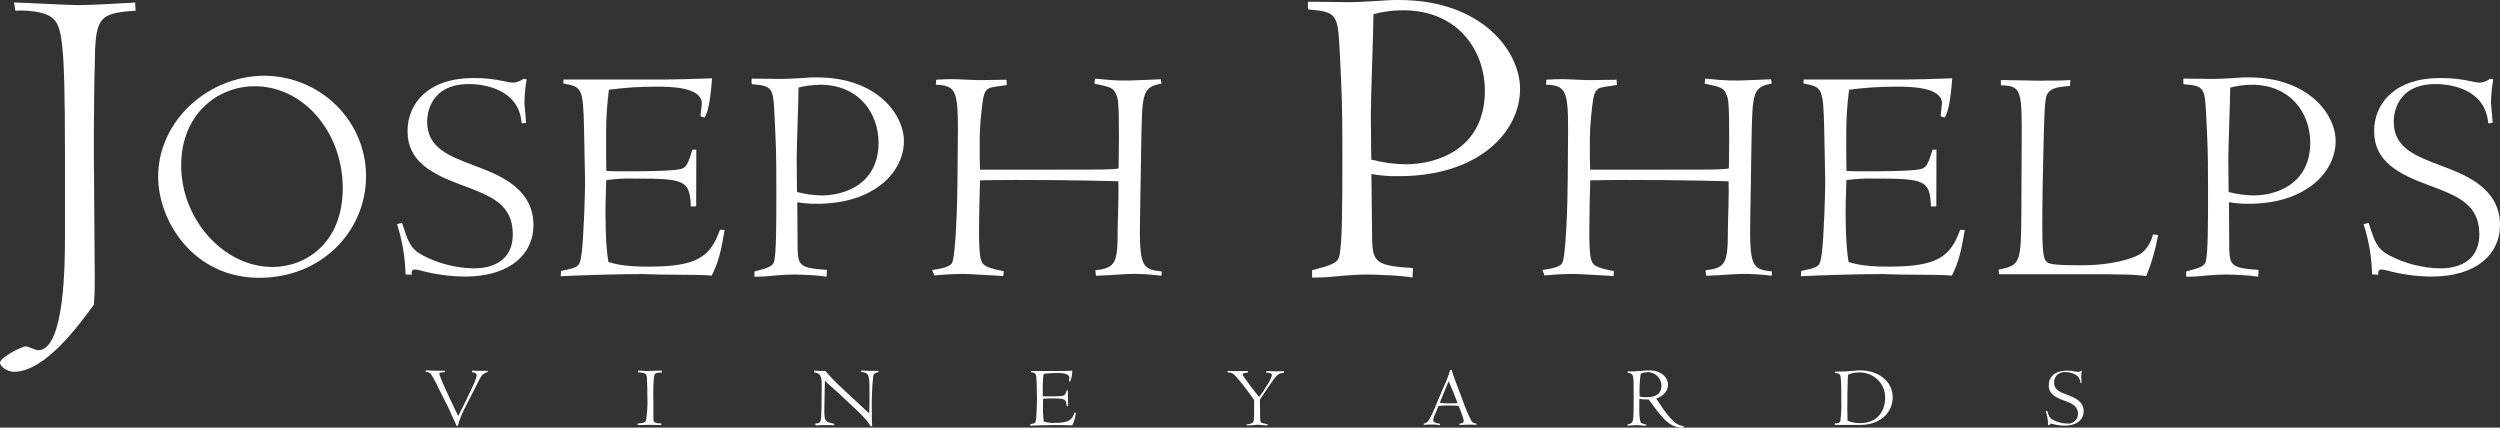 <svg xmlns="http://www.w3.org/2000/svg" width="228" height="39" viewBox="0 0 228 39" fill="none"><rect x="0" y="0" width="228" height="39" fill="#333333" stroke="none"/><path d="M43.143 35.168C43.294 34.874 43.406 34.561 43.477 34.239C43.477 34.01 43.247 33.964 43.046 33.95L43.071 33.791C43.121 33.791 43.247 33.809 43.43 33.816C43.613 33.823 43.789 33.816 44.001 33.816H44.475V33.925C43.979 34.091 43.94 34.161 43.398 35.249L42.522 36.961C42.194 37.558 41.935 38.188 41.75 38.842H41.628C41.572 38.679 41.506 38.52 41.43 38.366L41.164 37.792C41.085 37.598 40.967 37.331 40.838 37.067L40.159 35.728C39.902 35.168 39.612 34.622 39.29 34.094C39.232 34.032 39.16 33.984 39.079 33.954C38.999 33.924 38.913 33.913 38.827 33.922V33.788H39.147C39.452 33.788 39.66 33.812 39.786 33.812H40.217H40.576V33.936C40.12 33.968 40.073 33.974 40.073 34.08C40.073 34.306 40.726 35.707 40.974 36.239L41.516 37.387L41.628 37.609C41.653 37.655 41.699 37.764 41.789 37.937C42.073 37.419 42.561 36.401 42.626 36.26L43.143 35.168Z" fill="white"></path><path d="M59.587 36.686C59.587 37.017 59.587 37.704 59.587 38.017C59.587 38.479 59.587 38.605 60.305 38.62V38.767L59.278 38.746C58.984 38.746 58.312 38.767 58.151 38.767V38.627C58.75 38.598 58.869 38.489 58.926 38.299C59.028 37.638 59.068 36.97 59.045 36.302C59.045 35.545 59.027 35.295 59.005 34.661C59.005 34.136 58.948 33.988 58.197 33.957V33.802C58.352 33.802 58.556 33.802 58.75 33.826C58.944 33.851 59.149 33.826 59.285 33.826C59.422 33.826 59.626 33.826 59.853 33.802H60.362V33.974C59.914 33.974 59.788 34.013 59.705 34.154C59.58 34.397 59.58 35.64 59.58 35.992L59.587 36.686Z" fill="white"></path><path d="M76.308 35.7C76.171 35.602 75.256 34.739 75.23 34.725L75.184 37.063C75.151 38.472 75.223 38.472 76.085 38.644C76.088 38.692 76.082 38.74 76.067 38.785L75.708 38.768H75.324H74.893C74.71 38.768 74.509 38.799 74.455 38.799C74.401 38.799 74.351 38.778 74.351 38.708C74.351 38.637 74.351 38.627 74.455 38.62C74.846 38.581 74.9 38.479 74.918 37.359L74.94 35.538C74.958 34.566 74.965 34.034 74.254 33.957V33.798C74.479 33.82 74.706 33.831 74.932 33.83H75.27C75.802 34.44 76.369 35.02 76.968 35.566L79.266 37.704C79.298 37.229 79.298 36.743 79.298 36.257V35.521C79.298 34.027 79.176 34.017 78.501 33.908L78.541 33.798C78.604 33.795 78.668 33.795 78.731 33.798L79.259 33.823H79.618H80.113V33.946C79.787 33.996 79.683 34.08 79.636 34.298C79.534 35.284 79.491 36.274 79.507 37.264C79.507 37.704 79.507 38.447 79.546 38.863H79.388C79.126 38.31 78.11 37.377 77.769 37.063L76.308 35.7Z" fill="white"></path><path d="M97.412 37.038H97.276C97.251 36.366 97.107 36.334 95.84 36.334C95.599 36.326 95.359 36.341 95.121 36.376V36.915C95.102 37.427 95.126 37.939 95.193 38.447C95.521 38.546 95.864 38.587 96.206 38.567C97.434 38.567 97.771 38.324 98.001 37.634H98.123C98.08 38.035 97.969 38.427 97.793 38.792C97.642 38.792 97.211 38.768 96.82 38.768C96.428 38.768 96.069 38.768 96.062 38.768C95.323 38.768 94.468 38.799 93.965 38.824V38.69C94.421 38.595 94.436 38.588 94.486 38.267C94.54 37.884 94.579 36.552 94.572 36.295L94.547 35.08C94.525 34.024 94.493 34.024 94.023 33.939V33.837H96.518C96.791 33.837 97.365 33.837 97.789 33.805C97.796 34.146 97.73 34.484 97.595 34.798L97.495 34.77C97.495 34.689 97.527 34.489 97.527 34.446C97.527 34.024 96.734 34.017 96.367 34.017C95.967 34.014 95.568 34.041 95.172 34.098C95.126 34.448 95.102 34.801 95.1 35.154C95.1 35.482 95.1 36.014 95.1 36.147C95.197 36.147 95.419 36.147 95.674 36.147C96.08 36.147 96.576 36.147 96.809 36.116C97.042 36.084 97.136 36.084 97.279 35.602H97.383L97.412 37.038Z" fill="white"></path><path d="M115.458 35.277C115.696 34.966 115.879 34.617 116 34.246C116 33.978 115.641 33.989 115.472 33.995L115.49 33.848H115.817L116.327 33.865L117.091 33.848V34.006C116.614 34.027 116.463 34.122 115.745 35.186C115.465 35.608 115.185 36.031 114.905 36.447L114.923 37.855C114.923 38.458 114.923 38.542 115.199 38.599C115.346 38.627 115.53 38.676 115.616 38.701V38.799C115.303 38.799 114.951 38.739 114.657 38.739C114.513 38.739 114.316 38.778 114.187 38.778C113.986 38.778 113.828 38.799 113.709 38.799V38.69C113.903 38.702 114.095 38.647 114.251 38.535C114.355 38.44 114.377 38.415 114.377 36.968C114.377 36.767 114.377 36.587 114.377 36.499L114.057 36.038C113.781 35.647 113.444 35.207 113.26 34.982C112.478 34.027 112.445 33.989 111.968 33.964L111.946 33.841H112.327H112.901C113.124 33.841 113.372 33.841 113.619 33.841H113.803V33.989C113.508 34.013 113.332 34.02 113.332 34.136C113.332 34.327 114.639 35.985 114.833 36.204C114.905 36.109 114.937 36.07 115.192 35.711L115.458 35.277Z" fill="white"></path><path d="M133.471 36.711C133.677 37.308 133.931 37.889 134.229 38.447C134.281 38.504 134.345 38.549 134.417 38.579C134.489 38.608 134.567 38.623 134.645 38.62V38.754C134.441 38.734 134.236 38.726 134.031 38.729C133.561 38.729 133.234 38.761 133.105 38.768V38.644C133.273 38.613 133.496 38.567 133.496 38.394C133.464 38.184 133.405 37.978 133.32 37.782L133.033 37.017C132.794 36.992 132.555 36.981 132.315 36.986H132.002C131.73 36.977 131.457 36.993 131.187 37.031L130.9 37.736C130.803 37.909 130.739 38.097 130.71 38.292C130.71 38.447 130.782 38.581 131.331 38.644V38.771C131.076 38.733 130.818 38.714 130.559 38.715C130.279 38.715 130.038 38.732 129.841 38.746V38.637C129.975 38.61 130.099 38.548 130.2 38.458C130.39 38.303 130.871 37.19 130.99 36.869L131.611 35.404C131.869 34.862 132.087 34.303 132.265 33.731H132.394C132.512 34.161 132.577 34.327 132.656 34.545L133.471 36.711ZM131.428 36.436C131.394 36.538 131.355 36.638 131.309 36.736C131.534 36.765 131.761 36.781 131.988 36.781H132.347C132.419 36.781 132.803 36.781 132.929 36.764C132.896 36.679 132.792 36.383 132.753 36.302L132.473 35.598C132.426 35.464 132.171 34.894 132.114 34.77C132.028 34.964 131.916 35.246 131.877 35.334L131.428 36.436Z" fill="white"></path><path d="M150.36 36.433C150.075 36.436 149.789 36.419 149.506 36.383V37.299C149.491 37.688 149.524 38.077 149.603 38.458C149.667 38.592 149.7 38.606 150.052 38.701C150.12 38.725 150.138 38.725 150.138 38.757C150.138 38.789 150.138 38.835 150.08 38.835L149.754 38.803C149.588 38.785 149.413 38.771 149.348 38.771C149.172 38.77 148.995 38.778 148.82 38.796L148.501 38.817C148.454 38.817 148.422 38.817 148.422 38.764C148.422 38.711 148.422 38.701 148.583 38.662C148.892 38.574 148.982 38.496 148.989 37.278V35.587C148.989 34.077 148.964 34.07 148.429 33.996C148.431 33.954 148.437 33.913 148.447 33.872C148.651 33.872 148.827 33.872 148.974 33.872C149.122 33.872 150.17 33.777 150.393 33.777C151.527 33.777 152.123 34.443 152.123 35.087C152.123 35.57 151.797 36.081 151.046 36.355L151.222 36.612C151.94 37.701 152.698 38.796 153.488 38.849C153.534 38.849 153.559 38.873 153.559 38.93C153.559 38.986 153.559 39 153.358 39C152.281 39 151.502 38.004 150.824 37.049L150.36 36.433ZM150.256 33.95C150.091 33.95 149.675 33.989 149.621 34.13C149.534 34.804 149.504 35.485 149.531 36.165C149.738 36.215 149.95 36.236 150.163 36.228C150.425 36.228 151.527 36.228 151.527 35.172C151.524 34.843 151.388 34.529 151.15 34.297C150.913 34.065 150.592 33.934 150.256 33.932V33.95Z" fill="white"></path><path d="M169.663 38.753H168.704H167.332V38.612C167.569 38.612 167.763 38.581 167.835 38.433C167.917 37.802 167.948 37.166 167.928 36.531C167.928 35.207 167.928 34.362 167.796 34.168C167.741 34.114 167.674 34.074 167.6 34.051C167.527 34.028 167.448 34.022 167.372 34.034V33.893C167.958 33.9 168.545 33.872 169.128 33.809C169.31 33.785 169.493 33.775 169.677 33.777C171.21 33.777 172.614 34.7 172.614 36.242C172.607 37.658 171.447 38.753 169.663 38.753ZM169.566 33.967C169.218 33.965 168.874 34.031 168.553 34.161C168.489 34.492 168.474 36.683 168.474 37.271C168.474 37.426 168.496 38.2 168.496 38.373C168.856 38.515 169.241 38.589 169.63 38.591C171.343 38.591 171.928 37.341 171.928 36.267C171.932 35.963 171.873 35.661 171.755 35.379C171.637 35.097 171.463 34.842 171.243 34.627C171.022 34.413 170.76 34.244 170.472 34.13C170.184 34.017 169.876 33.962 169.566 33.967Z" fill="white"></path><path d="M189.744 34.936C189.679 34.084 188.818 33.939 188.408 33.939C188.271 33.92 188.131 33.931 187.998 33.97C187.865 34.01 187.743 34.078 187.64 34.17C187.537 34.261 187.456 34.374 187.403 34.5C187.349 34.625 187.325 34.761 187.331 34.897C187.331 35.559 187.888 35.763 188.527 36.006C189.166 36.249 190.028 36.57 190.028 37.517C190.028 38.222 189.46 38.817 188.297 38.817C187.911 38.814 187.527 38.761 187.155 38.658C187.113 38.648 187.07 38.641 187.026 38.637C186.925 38.637 186.94 38.722 186.947 38.767H186.789C186.779 38.335 186.707 37.905 186.574 37.493C186.614 37.479 186.657 37.468 186.699 37.461C186.85 37.929 186.907 38.112 187.209 38.274C187.608 38.493 188.055 38.614 188.512 38.627C188.638 38.643 188.766 38.632 188.887 38.596C189.008 38.559 189.119 38.498 189.214 38.415C189.309 38.333 189.384 38.231 189.435 38.118C189.486 38.004 189.512 37.881 189.511 37.757C189.511 36.999 188.943 36.788 188.247 36.528C187.45 36.239 186.843 35.918 186.843 35.151C186.843 34.383 187.385 33.805 188.512 33.805C188.783 33.803 189.053 33.831 189.317 33.89C189.382 33.907 189.45 33.918 189.518 33.922C189.612 33.916 189.703 33.884 189.78 33.83C189.806 33.826 189.833 33.826 189.859 33.83C189.824 34.029 189.806 34.23 189.805 34.432C189.805 34.566 189.844 34.855 189.844 34.932L189.744 34.936Z" fill="white"></path><path d="M1.282 0.232C2.122 0.232 6.204 0.468 7.123 0.468C8.201 0.468 11.044 0.31 12.326 0.232L12.366 0.976C8.965 1.211 8.685 1.567 8.642 5.962C8.603 6.825 8.563 10.791 8.563 11.572V14.517C8.563 16.049 8.642 23.543 8.642 25.233C8.642 26.058 8.642 26.642 8.563 27.783C7.242 29.59 4.122 33.907 1.282 33.907C0.643 33.907 0 33.397 0 33.083C0 32.611 1.96 31.59 2.363 31.59C2.52 31.59 3.282 31.942 3.483 31.942C5.924 31.942 5.924 23.818 5.924 21.578V13.967C5.924 3.451 5.644 2.272 4.682 1.567C3.802 0.937 1.96 0.937 1.4 0.976L1.282 0.232Z" fill="white"></path><path d="M24.135 6.906C26.596 6.929 28.948 7.903 30.68 9.618C32.412 11.333 33.384 13.649 33.384 16.063C33.384 21.053 29.363 25.336 23.647 25.336C17.611 25.336 14.423 20.123 14.423 16.119C14.423 10.992 19.019 6.906 24.135 6.906ZM24.853 24.349C27.84 24.349 31.258 22.208 31.258 17.162C31.258 12.006 27.639 7.864 23.244 7.864C19.769 7.864 16.523 10.484 16.523 15.077C16.523 20.011 20.397 24.349 24.853 24.349Z" fill="white"></path><path d="M47.577 11.245C47.347 8.174 44.245 7.667 42.776 7.667C39.1 7.667 38.956 10.569 38.956 11.104C38.956 13.499 40.967 14.231 43.265 15.105C45.505 15.95 48.651 17.137 48.651 20.546C48.651 23.082 46.611 25.223 42.414 25.223C41.026 25.212 39.645 25.022 38.306 24.659C38.156 24.618 38.002 24.59 37.847 24.575C37.488 24.575 37.531 24.885 37.56 25.054L36.985 25.026C36.95 23.471 36.689 21.929 36.21 20.447C36.359 20.397 36.513 20.358 36.669 20.331C37.215 22.025 37.416 22.673 38.508 23.265C39.943 24.026 41.543 24.441 43.175 24.476C43.753 24.476 46.766 24.476 46.766 21.349C46.766 18.616 44.726 17.852 42.224 16.922C39.351 15.866 37.168 14.724 37.168 11.963C37.168 9.371 39.121 7.117 43.172 7.117C44.149 7.109 45.124 7.213 46.076 7.427C46.311 7.489 46.552 7.526 46.794 7.54C47.138 7.514 47.467 7.392 47.742 7.188C47.84 7.193 47.937 7.212 48.029 7.244C47.9 7.96 47.833 8.686 47.828 9.414C47.857 9.893 47.972 10.935 47.972 11.217L47.577 11.245Z" fill="white"></path><path d="M63.49 18.824H63.001C62.915 16.397 62.398 16.285 57.803 16.285C56.962 16.262 56.121 16.311 55.289 16.429L55.232 18.369C55.203 19.468 55.203 22.317 55.49 23.895C56.036 24.036 56.725 24.318 59.138 24.318C63.562 24.318 64.768 23.444 65.658 20.965H66.089C65.73 23.078 65.515 23.895 64.912 25.135C64.366 25.078 62.815 25.05 61.407 25.05C60 25.05 58.707 24.994 58.678 24.994C56.007 24.994 52.934 25.107 51.139 25.191L51.167 24.712C52.805 24.36 52.862 24.36 53.034 23.191C53.235 21.81 53.393 17.021 53.35 16.087L53.264 11.72C53.178 7.945 53.063 7.945 51.368 7.607L51.397 7.255H60.373C61.35 7.255 63.418 7.198 64.94 7.142C64.797 9.086 64.581 10.241 64.251 10.72L63.892 10.607C63.892 10.326 64.007 9.593 64.007 9.452C64.007 7.931 61.163 7.903 59.842 7.903C58.401 7.898 56.961 7.993 55.533 8.185C55.368 9.455 55.282 10.735 55.275 12.016C55.275 13.2 55.275 15.115 55.303 15.594C55.663 15.623 56.453 15.623 57.372 15.623C58.837 15.623 60.603 15.594 61.45 15.51C62.484 15.397 62.628 15.397 63.145 13.65H63.504L63.49 18.824Z" fill="white"></path><path d="M72.742 22.698C72.771 24.247 73.029 24.459 75.413 24.614L75.385 25.233C74.909 25.16 74.43 25.113 73.949 25.093C73.403 25.064 72.828 25.036 72.455 25.036C71.421 25.036 70.186 25.177 69.841 25.205C69.496 25.233 69.123 25.233 68.807 25.233V24.755C69.985 24.445 70.502 24.304 70.602 23.825C70.803 23.036 70.803 20.328 70.803 17.457C70.803 15.735 70.803 13.989 70.717 12.27C70.574 9.002 70.545 8.664 70.286 8.241C70.028 7.818 69.482 7.762 68.563 7.677C68.53 7.51 68.53 7.338 68.563 7.17C69.338 7.17 70.516 7.198 71.206 7.198C71.78 7.198 72.182 7.17 72.728 7.142L73.618 7.086C73.934 7.058 74.222 7.058 74.509 7.058C79.966 7.058 82.436 10.438 82.436 12.861C82.436 15.707 79.708 18.584 74.509 18.584C73.907 18.595 73.305 18.547 72.713 18.44L72.742 22.698ZM74.753 7.734C74.103 7.737 73.456 7.822 72.828 7.987C72.828 8.917 72.656 13.538 72.656 14.58L72.685 17.51C73.425 17.707 74.187 17.812 74.954 17.824C76.965 17.824 80.124 16.834 80.124 13.002C80.124 10.428 78.422 7.723 74.753 7.723V7.734Z" fill="white"></path><path d="M87.362 11.809C87.362 8.23 87.133 7.808 85.352 7.723L85.381 7.272C85.811 7.244 86.361 7.216 86.792 7.216C87.51 7.216 88.77 7.329 89.75 7.301L91.79 7.272L91.818 7.751L91.072 7.864C89.836 8.033 89.718 8.033 89.492 10.372C89.384 11.335 89.336 12.304 89.348 13.274C89.348 13.978 89.348 14.682 89.373 15.471H96.016C100.898 15.471 101.444 15.471 102.019 15.358L102.047 12.485C102.047 9.188 101.961 8.963 101.789 8.611C101.559 7.991 101.243 7.935 99.807 7.625L99.864 7.174C100.18 7.202 100.611 7.23 101.157 7.287C101.703 7.343 102.335 7.343 102.995 7.343C103.225 7.343 103.857 7.315 104.46 7.287C105.063 7.258 105.695 7.23 105.868 7.23L105.925 7.625C104.173 7.935 104.173 8.526 104.087 12.78L103.972 19.799C103.886 24.335 104.144 24.561 105.954 24.758L105.925 25.152C104.993 25.025 104.052 24.969 103.11 24.983C102.593 24.983 101.473 25.096 99.951 25.152L99.893 24.645C101.76 24.448 101.933 23.969 101.933 20.926C101.933 19.87 102.047 17.88 101.99 16.531C99.233 16.447 93.373 16.362 89.377 16.447C89.352 16.978 89.291 19.687 89.291 21.208C89.291 22.194 89.323 23.293 89.463 23.673C89.61 24.209 89.894 24.406 91.535 24.73L91.506 25.181C91.014 25.152 90.357 25.096 89.668 25.068C88.978 25.04 88.343 24.983 87.829 24.983C86.955 24.987 86.081 25.034 85.212 25.124L85.011 24.617C85.269 24.589 86.504 24.448 86.806 24.026C87.165 23.518 87.323 18.222 87.323 16.278L87.362 11.809Z" fill="white"></path><path d="M125.138 21.779C125.177 23.937 125.54 24.244 128.861 24.448L128.821 25.311C128.158 25.208 127.489 25.142 126.818 25.114C126.06 25.075 125.26 25.036 124.739 25.036C123.303 25.036 121.576 25.233 121.098 25.272C120.621 25.311 120.097 25.311 119.662 25.311V24.645C121.303 24.212 122.025 24.015 122.143 23.349C122.423 22.25 122.423 18.482 122.423 14.478C122.423 12.083 122.423 9.65 122.305 7.255C122.104 2.705 122.064 2.233 121.705 1.645C121.346 1.057 120.585 0.976 119.303 0.859C119.263 0.626 119.263 0.388 119.303 0.155C120.38 0.155 122.025 0.197 122.983 0.197C123.784 0.197 124.344 0.155 125.105 0.116L126.344 0.039C126.786 2.15161e-07 127.188 0 127.586 0C135.187 0 138.63 4.709 138.63 8.1C138.63 12.062 134.828 16.066 127.586 16.066C126.744 16.084 125.902 16.018 125.073 15.869L125.138 21.779ZM127.938 0.937C127.033 0.94 126.133 1.058 125.26 1.289C125.26 2.581 125.019 9.019 125.019 10.47L125.059 14.552C126.089 14.825 127.151 14.971 128.218 14.985C131.019 14.985 135.421 13.612 135.421 8.273C135.421 4.705 133.062 0.937 127.938 0.937Z" fill="white"></path><path d="M143.011 11.809C143.011 8.23 142.781 7.808 141 7.723L141.029 7.272C141.46 7.244 142.005 7.216 142.436 7.216C143.154 7.216 144.418 7.329 145.395 7.301L147.434 7.272L147.463 7.751L146.716 7.864C145.481 8.033 145.366 8.033 145.136 10.372C145.03 11.335 144.983 12.304 144.993 13.274C144.993 13.978 144.993 14.682 145.021 15.471H151.667C156.554 15.471 157.096 15.471 157.674 15.358L157.703 12.485C157.703 9.188 157.613 8.963 157.441 8.611C157.211 7.991 156.895 7.935 155.459 7.625L155.516 7.174C155.832 7.202 156.263 7.23 156.812 7.287C157.424 7.335 158.037 7.354 158.651 7.343C158.877 7.343 159.512 7.315 160.116 7.287C160.719 7.258 161.351 7.23 161.523 7.23L161.58 7.625C159.825 7.935 159.825 8.526 159.739 12.78L159.627 19.799C159.538 24.335 159.8 24.561 161.609 24.758L161.58 25.152C160.647 25.025 159.705 24.968 158.762 24.983C158.245 24.983 157.125 25.096 155.602 25.152L155.545 24.645C157.416 24.448 157.584 23.969 157.584 20.926C157.584 19.87 157.703 17.88 157.642 16.531C154.884 16.447 149.025 16.362 145.032 16.447C145.003 16.978 144.946 19.687 144.946 21.208C144.946 22.194 144.975 23.293 145.118 23.673C145.262 24.209 145.549 24.406 147.186 24.73L147.158 25.181C146.669 25.152 146.009 25.096 145.319 25.068C144.63 25.04 143.998 24.983 143.481 24.983C142.608 24.987 141.736 25.034 140.867 25.124L140.666 24.617C140.925 24.589 142.16 24.448 142.461 24.026C142.82 23.518 142.978 18.222 142.978 16.278L143.011 11.809Z" fill="white"></path><path d="M176.592 18.824H176.104C176.018 16.397 175.501 16.285 170.905 16.285C170.064 16.262 169.224 16.311 168.392 16.429L168.334 18.369C168.305 19.468 168.305 22.317 168.593 23.895C169.138 24.036 169.828 24.318 172.241 24.318C176.664 24.318 177.87 23.444 178.761 20.965H179.192C178.833 23.078 178.617 23.895 178.014 25.135C177.468 25.078 175.917 25.05 174.51 25.05C173.102 25.05 171.81 24.994 171.781 24.994C169.11 24.994 166.036 25.107 164.241 25.191L164.27 24.712C165.907 24.36 165.964 24.36 166.137 23.191C166.338 21.81 166.496 17.021 166.453 16.087L166.367 11.72C166.28 7.945 166.165 7.945 164.471 7.607L164.5 7.255H173.476C174.452 7.255 176.52 7.198 178.043 7.142C177.899 9.086 177.684 10.241 177.353 10.72L176.994 10.607C176.994 10.326 177.109 9.593 177.109 9.452C177.109 7.931 174.266 7.903 172.944 7.903C171.503 7.898 170.063 7.993 168.636 8.185C168.47 9.455 168.384 10.735 168.377 12.016C168.377 13.2 168.377 15.115 168.406 15.594C168.765 15.623 169.555 15.623 170.474 15.623C171.939 15.623 173.705 15.594 174.553 15.51C175.587 15.397 175.73 15.397 176.247 13.65H176.606L176.592 18.824Z" fill="white"></path><path d="M184.376 13.33C184.409 8.202 184.409 7.836 182.48 7.779V7.301C185.123 7.329 185.41 7.357 185.712 7.357C186.947 7.357 188.067 7.357 188.814 7.301L188.785 7.836C187.895 7.92 186.972 7.949 186.66 8.681C186.455 9.16 186.43 11.02 186.369 13.302C186.308 15.584 186.258 18.457 186.258 20.602C186.258 22.747 186.344 23.561 186.617 23.842C186.85 24.04 186.976 24.194 189.78 24.194C192.796 24.194 194.49 23.546 195.122 23.208C195.438 23.011 196.042 22.56 196.357 21.377L196.817 21.433C196.596 22.717 196.234 23.973 195.74 25.18C195.102 25.095 194.459 25.048 193.815 25.04C193.356 25.04 192.523 25.012 192.149 25.012H182.308L182.279 24.589C184.261 24.194 184.322 23.969 184.347 19.405L184.376 13.33Z" fill="white"></path><path d="M203.309 22.698C203.337 24.247 203.596 24.459 205.983 24.614L205.955 25.233C205.479 25.16 205 25.113 204.519 25.093C203.976 25.064 203.398 25.036 203.025 25.036C201.991 25.036 200.756 25.177 200.411 25.205C200.066 25.233 199.693 25.233 199.377 25.233V24.755C200.555 24.445 201.072 24.304 201.172 23.825C201.373 23.036 201.373 20.328 201.373 17.457C201.373 15.735 201.373 13.989 201.287 12.27C201.144 9.002 201.115 8.664 200.856 8.241C200.598 7.818 200.052 7.762 199.133 7.677C199.104 7.51 199.104 7.338 199.133 7.17C199.908 7.17 201.086 7.198 201.775 7.198C202.35 7.198 202.752 7.17 203.301 7.142L204.188 7.086C204.508 7.058 204.791 7.058 205.079 7.058C210.54 7.058 213.01 10.438 213.01 12.861C213.01 15.707 210.281 18.584 205.079 18.584C204.477 18.595 203.875 18.546 203.283 18.44L203.309 22.698ZM205.319 7.734C204.669 7.737 204.023 7.822 203.395 7.987C203.395 8.917 203.222 13.538 203.222 14.58L203.251 17.51C203.992 17.707 204.756 17.813 205.524 17.824C207.535 17.824 210.694 16.834 210.694 13.002C210.694 10.428 208.999 7.723 205.319 7.723V7.734Z" fill="white"></path><path d="M226.923 11.245C226.693 8.174 223.591 7.667 222.126 7.667C218.449 7.667 218.306 10.569 218.306 11.104C218.306 13.499 220.316 14.231 222.614 15.105C224.855 15.95 228 17.137 228 20.546C228 23.082 225.957 25.223 221.763 25.223C220.375 25.212 218.994 25.022 217.656 24.659C217.506 24.618 217.352 24.59 217.196 24.575C216.837 24.575 216.88 24.885 216.909 25.054L216.335 25.026C216.3 23.471 216.039 21.929 215.559 20.447C215.709 20.397 215.863 20.358 216.019 20.331C216.564 22.025 216.766 22.673 217.857 23.265C219.293 24.026 220.893 24.441 222.525 24.476C223.099 24.476 226.115 24.476 226.115 21.349C226.115 18.616 224.076 17.852 221.577 16.922C218.704 15.866 216.521 14.724 216.521 11.963C216.521 9.371 218.475 7.117 222.525 7.117C223.501 7.109 224.474 7.213 225.426 7.427C225.661 7.488 225.901 7.526 226.144 7.54C226.488 7.514 226.817 7.392 227.092 7.188C227.191 7.193 227.289 7.212 227.382 7.244C227.254 7.961 227.185 8.686 227.178 9.414C227.21 9.893 227.325 10.935 227.325 11.217L226.923 11.245Z" fill="white"></path></svg>